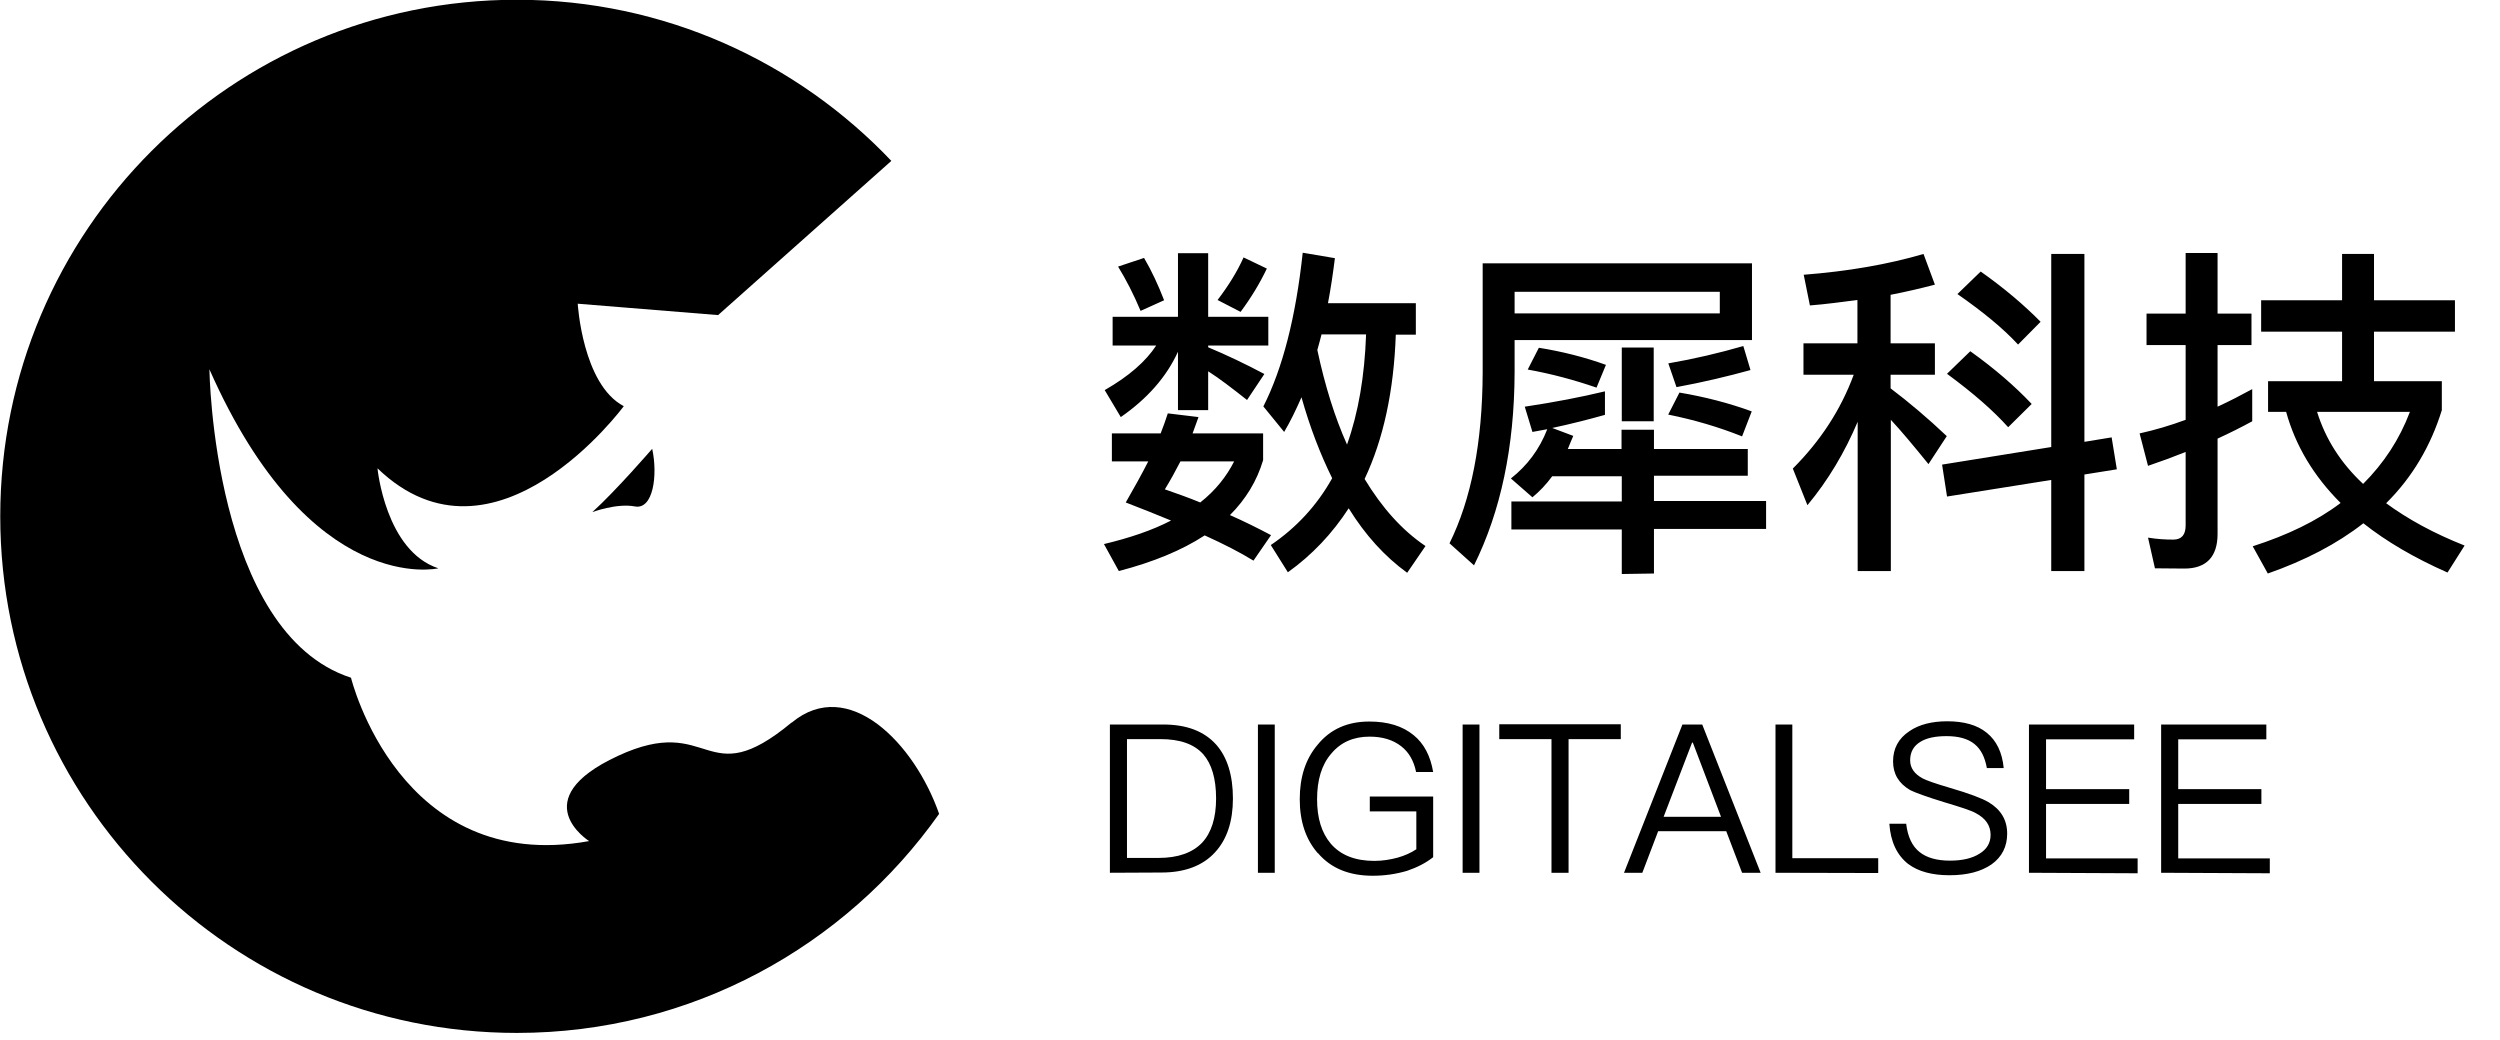 <svg xmlns="http://www.w3.org/2000/svg" viewBox="0 0 101 42" width="101" height="42">
	<style>
		tspan { white-space:pre }
		.shp0 { fill: #000000 } 
	</style>
	<g id="Page-1">
		<g id="logo">
			<g id="编组">
				<path id="Fill-1" class="shp0" d="M31.98,29.19c-3.53,2.93 -3.21,-0.42 -7.02,1.35c-3.81,1.77 -1.16,3.44 -1.16,3.44c-7.67,1.39 -9.62,-6.6 -9.62,-6.6c-5.58,-1.81 -5.72,-12.46 -5.72,-12.46c4.09,9.25 9.25,8.04 9.25,8.04c-2.14,-0.7 -2.46,-4.04 -2.46,-4.04c4.74,4.56 9.95,-2.51 9.95,-2.51c-1.67,-0.88 -1.86,-4.14 -1.86,-4.14l5.67,0.46l7,-6.23c-3.8,-4 -9.17,-6.51 -15.13,-6.51c-11.53,0 -20.87,9.34 -20.87,20.87c0,11.52 9.34,20.87 20.87,20.87c7.05,0 13.28,-3.5 17.06,-8.85c-1,-2.87 -3.67,-5.58 -5.95,-3.69z" />
				<path id="路径" class="shp0" d="M26.35,18.13c0,0 -1.44,1.67 -2.42,2.56c0,0 0.98,-0.37 1.72,-0.23c0.74,0.14 0.93,-1.26 0.7,-2.32z" />
			</g>
			<path id="DIGITALSEE" class="shp0" d="M44.84,35.26v-5.99h2.15c0.95,0 1.66,0.27 2.15,0.82c0.44,0.5 0.67,1.23 0.67,2.17c0,0.92 -0.24,1.65 -0.72,2.17c-0.5,0.55 -1.23,0.82 -2.17,0.82zM48.57,34.04c0.37,-0.4 0.56,-1 0.56,-1.78c0,-0.81 -0.18,-1.4 -0.52,-1.79c-0.37,-0.41 -0.94,-0.61 -1.73,-0.61h-1.35v4.8h1.28c0.78,0 1.37,-0.21 1.76,-0.62zM50.82,35.26v-5.99h0.68v5.99zM53.24,34.47c-0.49,-0.56 -0.73,-1.29 -0.73,-2.18c0,-0.89 0.23,-1.62 0.72,-2.2c0.51,-0.63 1.21,-0.94 2.09,-0.94c0.75,0 1.34,0.18 1.79,0.55c0.42,0.34 0.68,0.84 0.79,1.49h-0.69c-0.09,-0.45 -0.29,-0.8 -0.6,-1.04c-0.33,-0.26 -0.76,-0.39 -1.28,-0.39c-0.65,0 -1.17,0.23 -1.55,0.69c-0.39,0.45 -0.57,1.07 -0.57,1.84c0,0.76 0.18,1.35 0.55,1.79c0.39,0.46 0.98,0.7 1.76,0.7c0.33,0 0.64,-0.05 0.94,-0.13c0.29,-0.08 0.55,-0.2 0.76,-0.34v-1.53h-1.88v-0.6h2.56v2.45c-0.29,0.23 -0.64,0.41 -1.05,0.55c-0.44,0.13 -0.9,0.2 -1.39,0.2c-0.95,0 -1.69,-0.3 -2.21,-0.91zM59.09,35.26v-5.99h0.68v5.99zM62.68,35.26v-5.4h-2.11v-0.6h4.91v0.6h-2.11v5.4zM65.61,35.26l2.36,-5.99h0.8l2.36,5.99h-0.75l-0.64,-1.68h-2.75l-0.64,1.68zM68.39,30h-0.03l-1.15,3h2.32zM71.73,35.26v-5.99h0.68v5.4h3.47v0.6zM77.11,34.92c-0.47,-0.36 -0.73,-0.91 -0.78,-1.64h0.68c0.06,0.52 0.24,0.91 0.55,1.15c0.28,0.22 0.68,0.34 1.22,0.34c0.49,0 0.89,-0.09 1.19,-0.28c0.3,-0.18 0.45,-0.44 0.45,-0.76c0,-0.38 -0.2,-0.67 -0.6,-0.88c-0.17,-0.1 -0.6,-0.24 -1.27,-0.44c-0.72,-0.22 -1.18,-0.39 -1.38,-0.49c-0.46,-0.27 -0.69,-0.65 -0.69,-1.16c0,-0.52 0.22,-0.93 0.66,-1.22c0.39,-0.27 0.91,-0.4 1.53,-0.4c0.67,0 1.21,0.15 1.59,0.46c0.4,0.32 0.63,0.8 0.69,1.43h-0.68c-0.08,-0.44 -0.24,-0.76 -0.5,-0.97c-0.27,-0.22 -0.65,-0.32 -1.13,-0.32c-0.44,0 -0.79,0.07 -1.04,0.22c-0.29,0.17 -0.43,0.42 -0.43,0.76c0,0.3 0.17,0.55 0.51,0.73c0.15,0.08 0.52,0.21 1.1,0.38c0.79,0.23 1.31,0.43 1.56,0.58c0.5,0.3 0.75,0.72 0.75,1.27c0,0.52 -0.21,0.94 -0.63,1.24c-0.42,0.29 -0.98,0.44 -1.7,0.44c-0.7,0 -1.26,-0.15 -1.66,-0.45zM81.97,35.26v-5.99h4.25v0.6h-3.56v2.01h3.36v0.6h-3.36v2.2h3.7v0.6zM87.31,35.26v-5.99h4.25v0.6h-3.56v2.01h3.36v0.6h-3.36v2.2h3.7v0.6z" />
			<path id="数犀科技" class="shp0" d="M54.49,20.53c-0.66,1.02 -1.48,1.89 -2.46,2.59l-0.69,-1.1c1.03,-0.7 1.86,-1.59 2.48,-2.7c-0.48,-0.97 -0.9,-2.06 -1.24,-3.27c-0.22,0.5 -0.45,0.98 -0.7,1.4l-0.84,-1.03c0.78,-1.54 1.31,-3.61 1.59,-6.21l1.3,0.22c-0.08,0.64 -0.17,1.24 -0.28,1.82h3.55v1.27h-0.81c-0.08,2.28 -0.5,4.22 -1.26,5.83c0.7,1.16 1.51,2.07 2.46,2.71l-0.74,1.08c-0.91,-0.66 -1.69,-1.52 -2.36,-2.6zM44.63,15.76c0.98,-0.56 1.66,-1.16 2.08,-1.8h-1.76v-1.16h2.64v-2.57h1.22v2.57h2.43v1.16h-2.43v0.07c0.74,0.31 1.5,0.67 2.27,1.08l-0.7,1.05c-0.62,-0.49 -1.13,-0.88 -1.57,-1.16v1.57h-1.22v-2.36c-0.46,1.01 -1.23,1.89 -2.31,2.64zM49.19,12.12c0.45,-0.59 0.8,-1.16 1.05,-1.72l0.94,0.45c-0.28,0.59 -0.63,1.17 -1.06,1.75zM45.17,10.77l1.05,-0.35c0.31,0.53 0.57,1.09 0.81,1.71l-0.95,0.43c-0.28,-0.67 -0.59,-1.27 -0.91,-1.79zM55.19,13.51h-1.8c-0.06,0.22 -0.11,0.43 -0.17,0.63c0.31,1.45 0.71,2.73 1.2,3.82c0.46,-1.29 0.71,-2.77 0.77,-4.45zM44.6,21.98c1.05,-0.25 1.96,-0.56 2.71,-0.95c-0.57,-0.24 -1.19,-0.48 -1.83,-0.73c0.34,-0.59 0.64,-1.13 0.91,-1.66h-1.47v-1.13h1.97c0.11,-0.28 0.21,-0.56 0.29,-0.81l1.24,0.15l-0.24,0.66h2.85v1.08c-0.25,0.84 -0.7,1.58 -1.34,2.22c0.57,0.25 1.13,0.53 1.66,0.81l-0.71,1.03c-0.55,-0.34 -1.2,-0.67 -1.97,-1.02c-0.92,0.6 -2.08,1.08 -3.47,1.44zM49.86,18.64h-2.17c-0.2,0.39 -0.41,0.77 -0.63,1.13c0.49,0.17 0.97,0.34 1.43,0.53c0.62,-0.49 1.06,-1.05 1.37,-1.66zM58.56,21.95c0.88,-1.78 1.33,-4.07 1.34,-6.9v-4.41h10.88v3.1h-9.59v1.3c-0.01,3.02 -0.56,5.62 -1.64,7.8zM69.48,11.79h-8.29v0.87h8.29zM67.4,14.68c1.05,-0.18 2.06,-0.42 3.03,-0.7l0.29,0.97c-0.91,0.25 -1.9,0.49 -2.99,0.69zM65.52,17.02v-2.98h1.29v2.98zM61.72,14.93l0.45,-0.88c0.94,0.15 1.85,0.38 2.71,0.69l-0.38,0.92c-0.9,-0.31 -1.83,-0.56 -2.78,-0.73zM65.52,23.19v-1.8h-4.46v-1.13h4.46v-1.02h-2.81c-0.25,0.34 -0.52,0.62 -0.8,0.85l-0.87,-0.76c0.66,-0.52 1.15,-1.17 1.47,-1.99l-0.6,0.11l-0.31,-1.02c1.2,-0.18 2.29,-0.39 3.24,-0.62v0.95c-0.64,0.18 -1.34,0.36 -2.13,0.53l0.85,0.32c-0.08,0.18 -0.15,0.36 -0.22,0.53h2.17v-0.78h1.31v0.78h3.79v1.08h-3.79v1.02h4.53v1.13h-4.53v1.8zM67.4,16.74l0.45,-0.88c1.01,0.17 1.99,0.42 2.92,0.76l-0.39,1.01c-0.95,-0.38 -1.94,-0.67 -2.98,-0.88zM82.87,23.07v-3.68l-4.21,0.67l-0.2,-1.29l4.41,-0.71v-7.8h1.34v7.59l1.1,-0.18l0.21,1.29l-1.31,0.21v3.9zM75.05,23.07v-6.03c-0.52,1.23 -1.19,2.36 -2.03,3.37l-0.59,-1.48c1.12,-1.12 1.94,-2.38 2.46,-3.79h-2.03v-1.27h2.18v-1.75c-0.63,0.08 -1.27,0.17 -1.92,0.22l-0.25,-1.24c1.8,-0.14 3.41,-0.42 4.84,-0.84l0.46,1.24c-0.57,0.15 -1.17,0.29 -1.79,0.41v1.96h1.79v1.27h-1.79v0.55c0.74,0.56 1.5,1.2 2.27,1.93l-0.74,1.13c-0.6,-0.74 -1.1,-1.34 -1.52,-1.79v6.11zM79.08,11.88l0.94,-0.91c0.95,0.67 1.76,1.36 2.42,2.03l-0.91,0.92c-0.59,-0.64 -1.4,-1.31 -2.45,-2.04zM78.66,15.1l0.94,-0.91c0.98,0.7 1.8,1.41 2.48,2.13l-0.95,0.94c-0.59,-0.66 -1.4,-1.37 -2.46,-2.15zM87.06,22.96l-0.28,-1.24c0.36,0.06 0.7,0.08 1.02,0.08c0.34,0 0.5,-0.2 0.5,-0.57v-2.97c-0.5,0.2 -1.02,0.39 -1.52,0.56l-0.34,-1.31c0.63,-0.14 1.24,-0.32 1.86,-0.55v-3.02h-1.58v-1.27h1.58v-2.45h1.29v2.45h1.37v1.27h-1.37v2.49c0.48,-0.22 0.94,-0.46 1.4,-0.71v1.3c-0.46,0.25 -0.92,0.48 -1.4,0.7v3.85c0,0.92 -0.45,1.4 -1.34,1.4zM91.01,22.07c1.4,-0.45 2.59,-1.02 3.55,-1.75c-1.09,-1.09 -1.82,-2.31 -2.2,-3.68h-0.73v-1.24h2.99v-2h-3.27v-1.27h3.27v-1.87h1.29v1.87h3.27v1.27h-3.27v2h2.74v1.17c-0.45,1.45 -1.19,2.71 -2.25,3.76c0.87,0.64 1.93,1.22 3.17,1.71l-0.69,1.09c-1.34,-0.59 -2.48,-1.26 -3.4,-1.99c-1.06,0.83 -2.35,1.5 -3.86,2.03zM97.36,16.64h-3.75c0.34,1.09 0.95,2.06 1.86,2.91c0.84,-0.84 1.47,-1.8 1.89,-2.91z" />
		</g>
	</g>
</svg>
